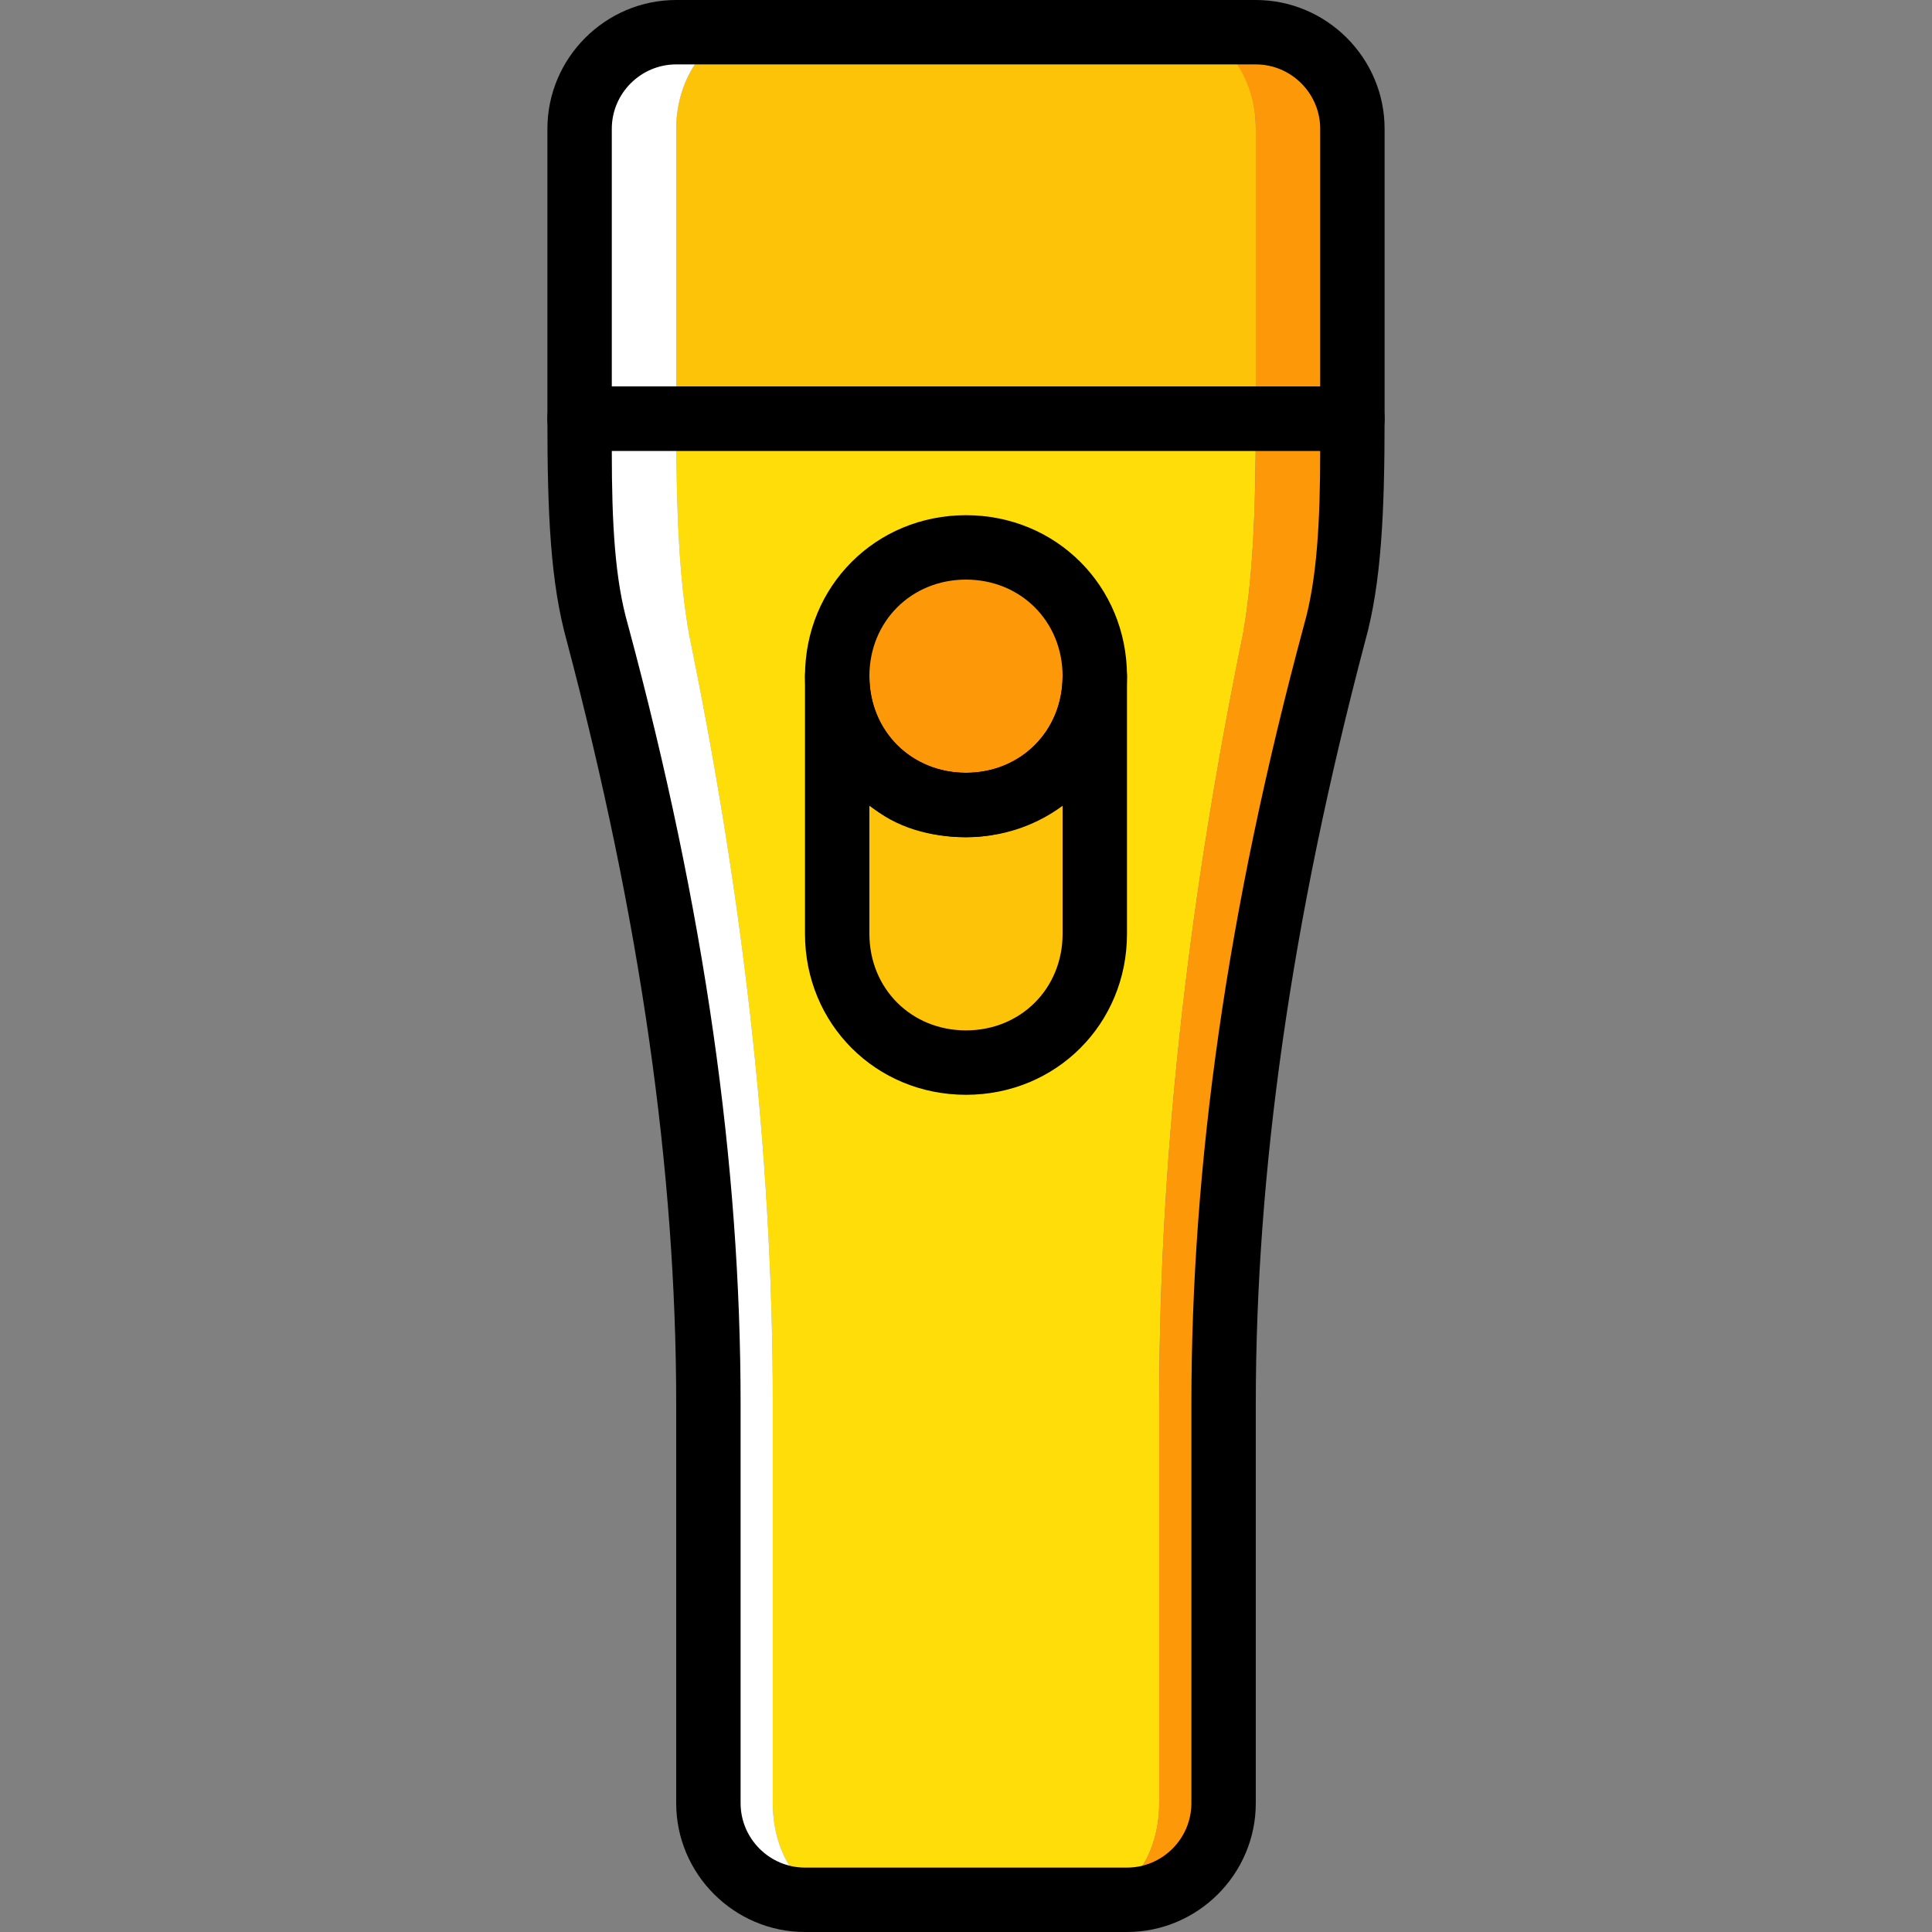 <?xml version="1.0" encoding="iso-8859-1"?>
<!-- Uploaded to: SVG Repo, www.svgrepo.com, Generator: SVG Repo Mixer Tools -->
<svg height="800px" width="800px" version="1.1" id="Layer_1" xmlns="http://www.w3.org/2000/svg" xmlns:xlink="http://www.w3.org/1999/xlink" 
	 viewBox="0 0 503.607 503.607" xml:space="preserve">
<rect x="0" y="0" width="503.607" height="503.607" fill="#808080" stroke="none"/>
<g transform="translate(1 1)">
	<path style="fill:#FFDD09;" d="M200.443,469.033V364.954c0-67.987-8.393-135.134-21.823-200.603
		c-2.518-14.269-3.357-31.056-3.357-56.236h151.082c0,25.18-0.839,41.967-3.357,56.236c-13.43,65.469-21.823,132.616-21.823,200.603
		v104.079c0,14.269-8.393,25.18-18.466,25.18h-63.79C208.836,494.213,200.443,483.302,200.443,469.033"/>
	<path style="fill:#FD9808;" d="M351.525,108.115h-25.18c0,25.18-0.839,41.967-3.357,56.236
		c-13.43,65.469-21.823,132.616-21.823,200.603v104.079c0,14.269-8.393,25.18-18.466,25.18h10.072
		c14.269,0,25.18-10.911,25.18-25.18V364.954c0-67.987,11.751-135.134,29.377-200.603
		C350.685,150.082,351.525,133.295,351.525,108.115"/>
	<path style="fill:#FFFFFF;" d="M200.443,469.033V364.954c0-67.987-8.393-135.134-21.823-200.603
		c-2.518-14.269-3.357-31.056-3.357-56.236h-25.18c0,25.18,0.839,41.967,4.197,56.236c17.626,65.469,29.377,132.616,29.377,200.603
		v104.079c0,14.269,10.911,25.18,25.18,25.18h10.072C208.836,494.213,200.443,483.302,200.443,469.033"/>
	<path style="fill:#FCC309;" d="M175.262,32.574v75.541h151.082V32.574c0-14.269-8.393-25.18-18.466-25.18H193.728
		C183.656,7.393,175.262,19.144,175.262,32.574"/>
	<path style="fill:#FD9808;" d="M326.344,7.393h-18.466c10.072,0,18.466,11.751,18.466,25.18v75.541h25.18V32.574
		C351.525,19.144,340.613,7.393,326.344,7.393"/>
	<path style="fill:#FFFFFF;" d="M193.728,7.393h-18.466c-14.269,0-25.18,11.751-25.18,25.18v75.541h25.18V32.574
		C175.262,19.144,183.656,7.393,193.728,7.393"/>
	<path style="fill:#FCC309;" d="M250.803,208.836c-18.466,0-33.574-15.108-33.574-33.574v67.148
		c0,18.466,15.108,33.574,33.574,33.574s33.574-15.108,33.574-33.574v-67.148C284.377,193.728,269.269,208.836,250.803,208.836"/>
	<path style="fill:#FD9808;" d="M284.377,175.262c0-18.466-15.108-33.574-33.574-33.574s-33.574,15.108-33.574,33.574
		s15.108,33.574,33.574,33.574S284.377,193.728,284.377,175.262"/>
	<path d="M250.803,217.229c-23.502,0-41.967-18.466-41.967-41.967s18.466-41.967,41.967-41.967s41.967,18.466,41.967,41.967
		S274.305,217.229,250.803,217.229z M250.803,150.082c-14.269,0-25.18,10.911-25.18,25.18s10.911,25.18,25.18,25.18
		c14.269,0,25.18-10.911,25.18-25.18S265.072,150.082,250.803,150.082z"/>
	<path d="M250.803,284.377c-23.502,0-41.967-18.466-41.967-41.967v-67.148c0-5.036,3.357-8.393,8.393-8.393
		c5.036,0,8.393,3.357,8.393,8.393c0,14.269,10.911,25.18,25.18,25.18c14.269,0,25.18-10.911,25.18-25.18
		c0-5.036,3.357-8.393,8.393-8.393s8.393,3.357,8.393,8.393v67.148C292.77,265.911,274.305,284.377,250.803,284.377z
		 M225.623,208.836v33.574c0,14.269,10.911,25.18,25.18,25.18c14.269,0,25.18-10.911,25.18-25.18v-33.574
		c-6.715,5.036-15.948,8.393-25.18,8.393C241.57,217.229,232.338,214.711,225.623,208.836z"/>
	<path d="M292.77,502.607h-83.934c-18.466,0-33.574-15.108-33.574-33.574V364.954c0-60.433-9.233-125.902-28.538-198.925
		c-4.197-15.108-5.036-32.734-5.036-57.915c0-5.036,3.357-8.393,8.393-8.393h201.443c5.036,0,8.393,3.357,8.393,8.393
		c0,24.341-0.839,42.807-5.036,57.915c-19.305,73.023-28.538,138.492-28.538,198.925v104.079
		C326.344,487.498,311.236,502.607,292.77,502.607z M158.475,116.508c0,19.305,0.839,33.574,4.197,45.325
		c20.144,74.702,29.377,141.01,29.377,203.121v104.079c0,9.233,7.554,16.787,16.787,16.787h83.934
		c9.233,0,16.787-7.554,16.787-16.787V364.954c0-62.111,9.233-128.42,29.377-203.121c3.357-11.751,4.197-26.859,4.197-45.325
		H158.475z"/>
	<path d="M351.525,116.508H150.082c-5.036,0-8.393-3.357-8.393-8.393V32.574C141.689,14.108,156.797-1,175.262-1h151.082
		c18.466,0,33.574,15.108,33.574,33.574v75.541C359.918,113.151,356.561,116.508,351.525,116.508z M158.475,99.721h184.656V32.574
		c0-9.233-7.554-16.787-16.787-16.787H175.262c-9.233,0-16.787,7.554-16.787,16.787V99.721z"/>
</g>
</svg>